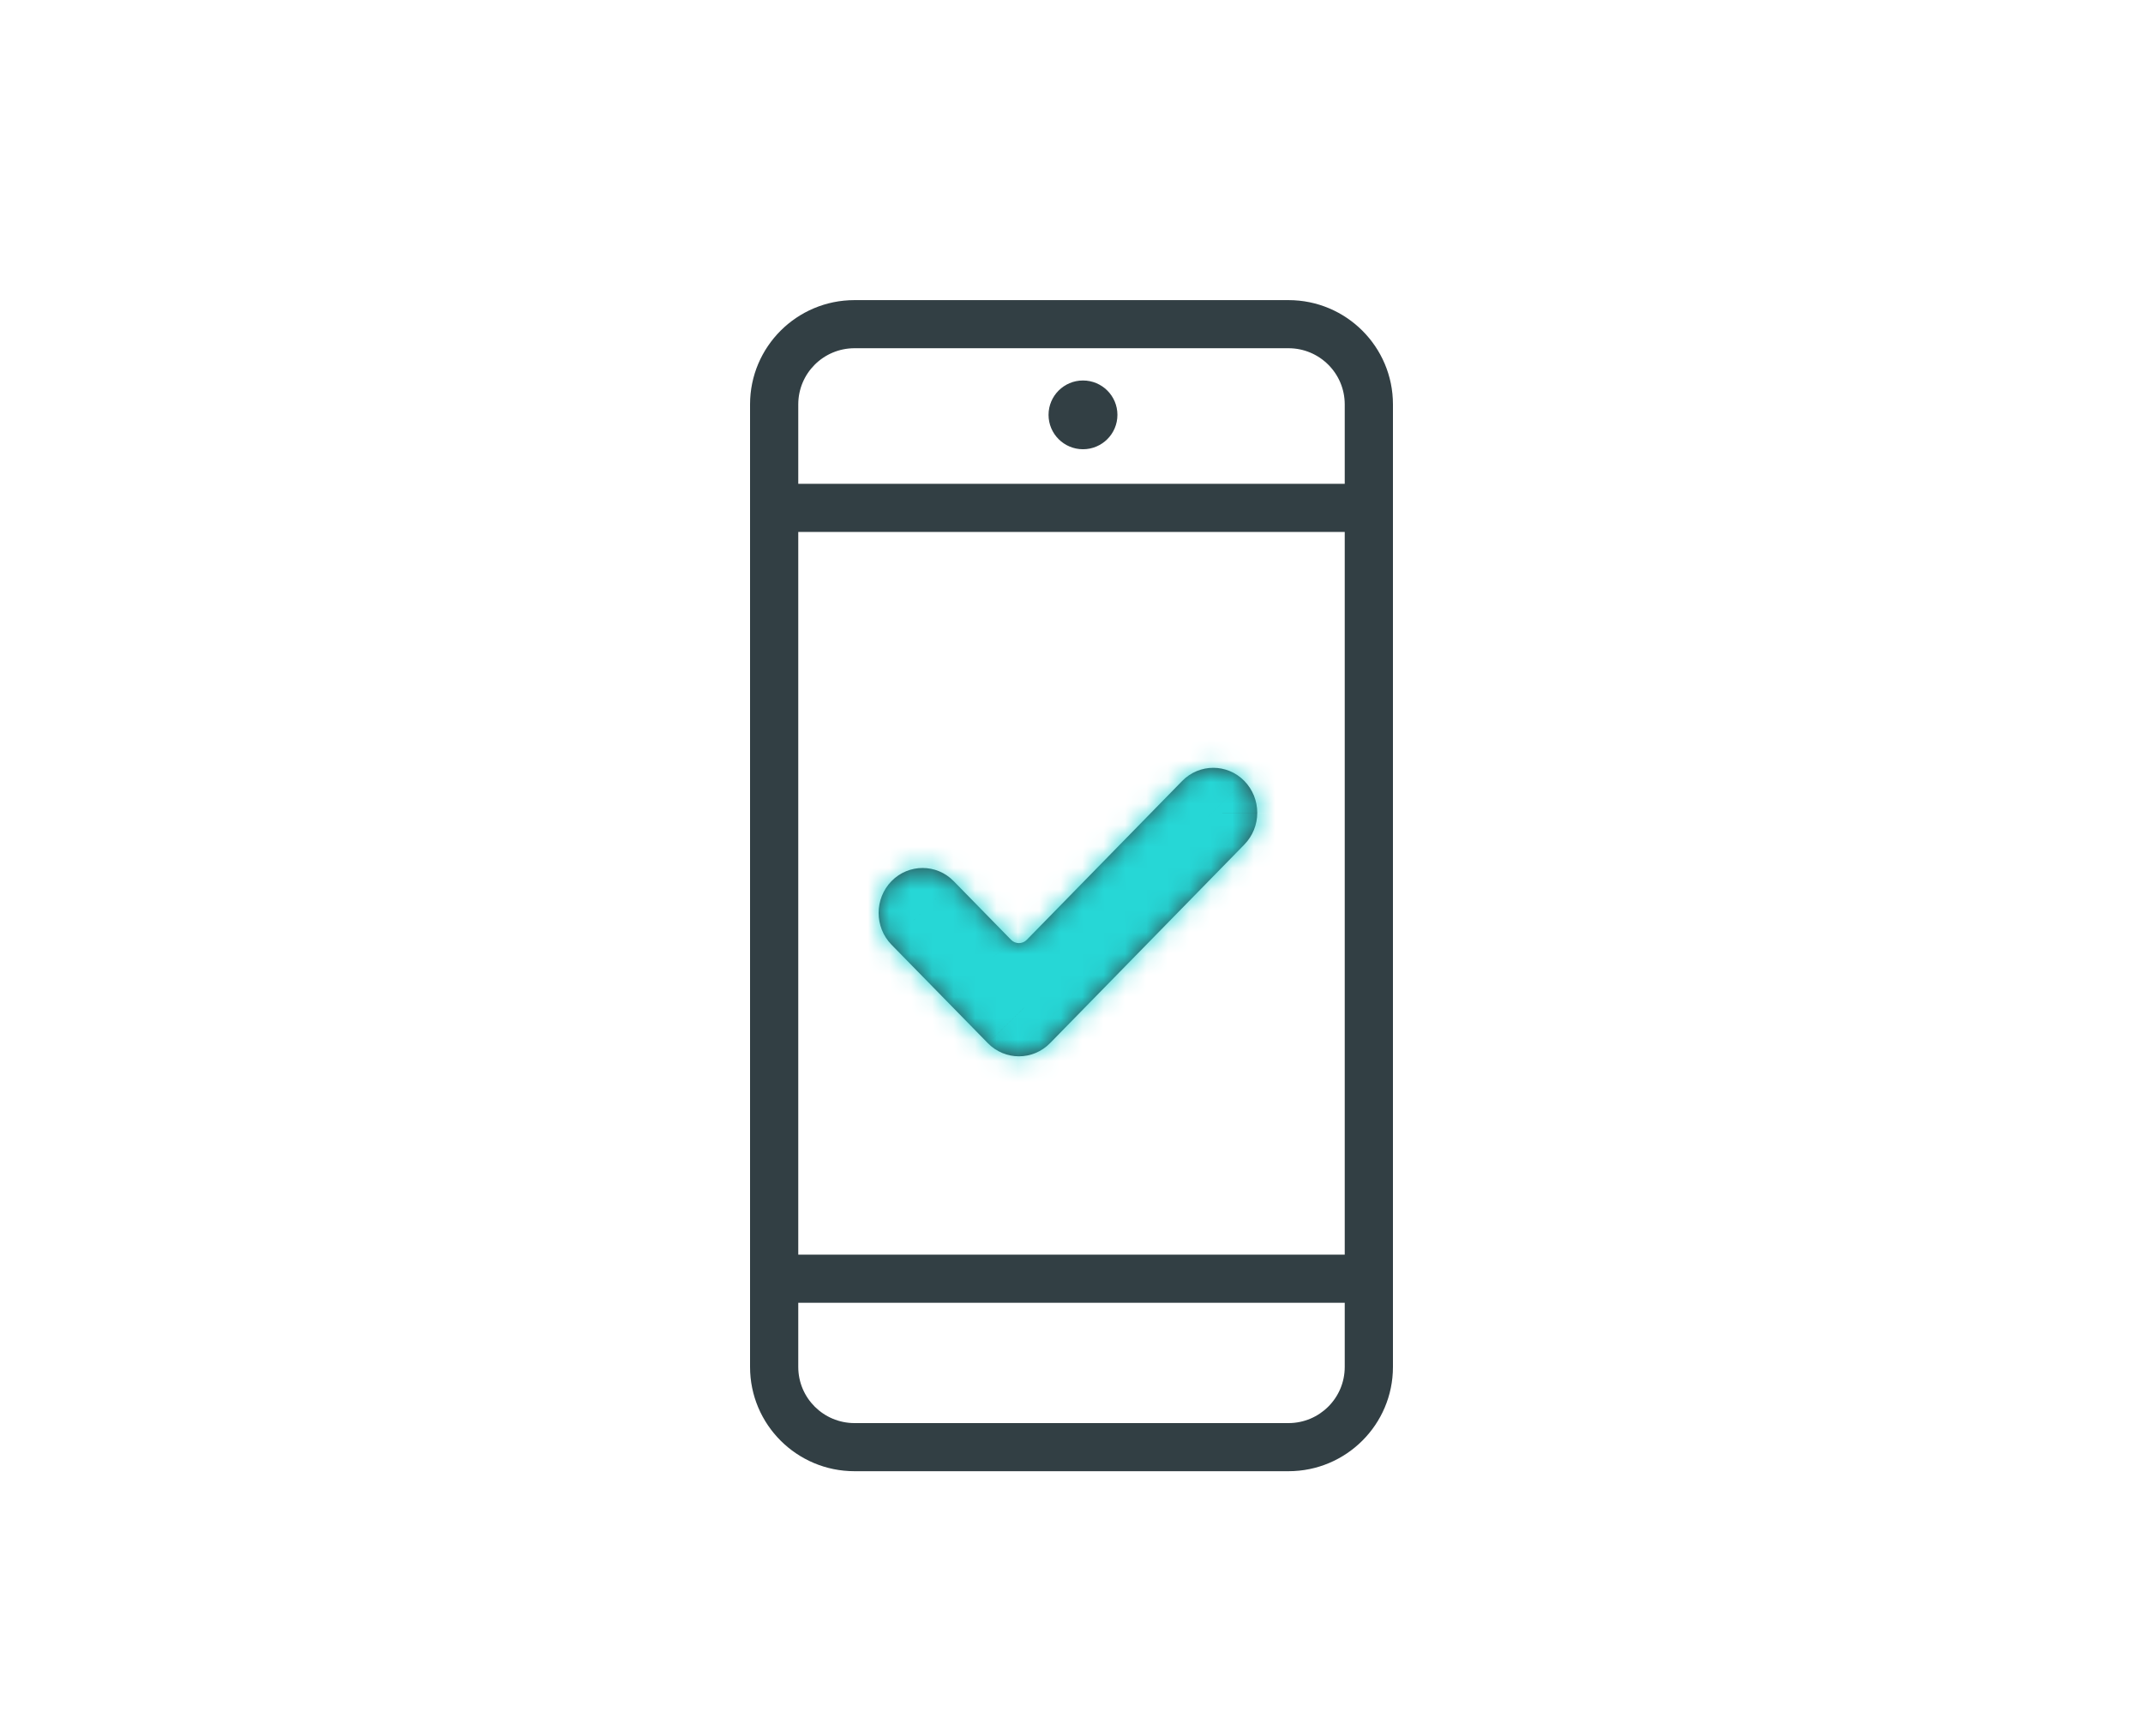 <?xml version="1.0" encoding="UTF-8"?> <svg xmlns="http://www.w3.org/2000/svg" xmlns:xlink="http://www.w3.org/1999/xlink" fill="none" height="81" viewBox="0 0 100 81" width="100"><mask id="a" fill="#fff"><path clip-rule="evenodd" d="m48.998 48.673c-.802.818-2.101.818-2.901 0l-4.497-4.595c-.8-.818-.8-2.145 0-2.965.802-.818 2.101-.818 2.901 0l2.679 2.738c.202.206.531.206.733 0l7.252-7.412c.803-.818 2.101-.818 2.901 0 .385.394.602.928.602 1.484 0 .556-.217 1.088-.602 1.482z" fill="#fff" fill-rule="evenodd"></path></mask><g fill="#323f44"><path clip-rule="evenodd" d="m35 18.868c0-2.687 2.183-4.865 4.875-4.865h20.25c2.692 0 4.875 2.178 4.875 4.865v44.912c0 2.687-2.183 4.865-4.875 4.865h-20.25c-2.692 0-4.875-2.178-4.875-4.865zm4.875-2.62c-1.45 0-2.625 1.173-2.625 2.62v44.912c0 1.447 1.175 2.62 2.625 2.62h20.25c1.45 0 2.625-1.173 2.625-2.62v-44.912c0-1.447-1.175-2.62-2.625-2.62z" fill-rule="evenodd"></path><path clip-rule="evenodd" d="m63.875 24.82h-27.75v-2.246h27.75z" fill-rule="evenodd"></path><path clip-rule="evenodd" d="m63.875 60.786h-27.75v-2.246h27.75z" fill-rule="evenodd"></path><path d="m52.143 19.357c0 .886-.72 1.604-1.607 1.604s-1.607-.718-1.607-1.604c0-.886.72-1.604 1.607-1.604s1.607.718 1.607 1.604z"></path><path clip-rule="evenodd" d="m48.998 48.673c-.802.818-2.101.818-2.901 0l-4.497-4.595c-.8-.818-.8-2.145 0-2.965.802-.818 2.101-.818 2.901 0l2.679 2.738c.202.206.531.206.733 0l7.252-7.412c.803-.818 2.101-.818 2.901 0 .385.394.602.928.602 1.484 0 .556-.217 1.088-.602 1.482z" fill-rule="evenodd"></path></g><path d="m48.998 48.673 2.154 2.112.003-.003zm-2.901 0 2.156-2.11-0-0zm-4.497-4.595-2.157 2.109.001.001zm0-2.965-2.154-2.112-.004.004zm2.901 0-2.157 2.109.001.001zm2.679 2.738 2.156-2.11zm.733 0 2.156 2.11h0zm7.252-7.412-2.153-2.113-.003.003zm2.901 0-2.156 2.11zm0 2.965-2.156-2.11-0.0 0zm-11.222 7.157c.379-.386 1.024-.39 1.409.003l-4.312 4.22c1.985 2.029 5.228 2.025 7.211.003zm1.408.003-4.497-4.595-4.312 4.22 4.497 4.595zm-4.496-4.594c.347.355.344.9.002 1.251l-4.318-4.214c-1.943 1.991-1.946 5.19.002 7.182zm-.003 1.256c-.379.387-1.025.391-1.41-.003l4.314-4.218c-1.985-2.03-5.229-2.026-7.213-.003zm-1.409-.002 2.679 2.738 4.312-4.22-2.679-2.738zm2.679 2.738c1.385 1.416 3.66 1.416 5.045 0l-4.312-4.22c.981-1.003 2.599-1.003 3.58 0zm5.045 0 7.252-7.412-4.313-4.22-7.252 7.412zm7.249-7.409c-.378.385-1.023.39-1.408-.003l4.312-4.22c-1.985-2.029-5.227-2.024-7.211-.003zm-1.408-.003c-.172-.175-.258-.4-.258-.626h6.033c0-1.337-.521-2.631-1.463-3.593zm-.258-.626c0-.229.089-.455.258-.628l4.312 4.22c.94-.96 1.463-2.251 1.463-3.591zm.258-.628-9.068 9.27 4.313 4.219 9.068-9.27z" fill="#26d7d6" mask="url(#a)"></path></svg> 